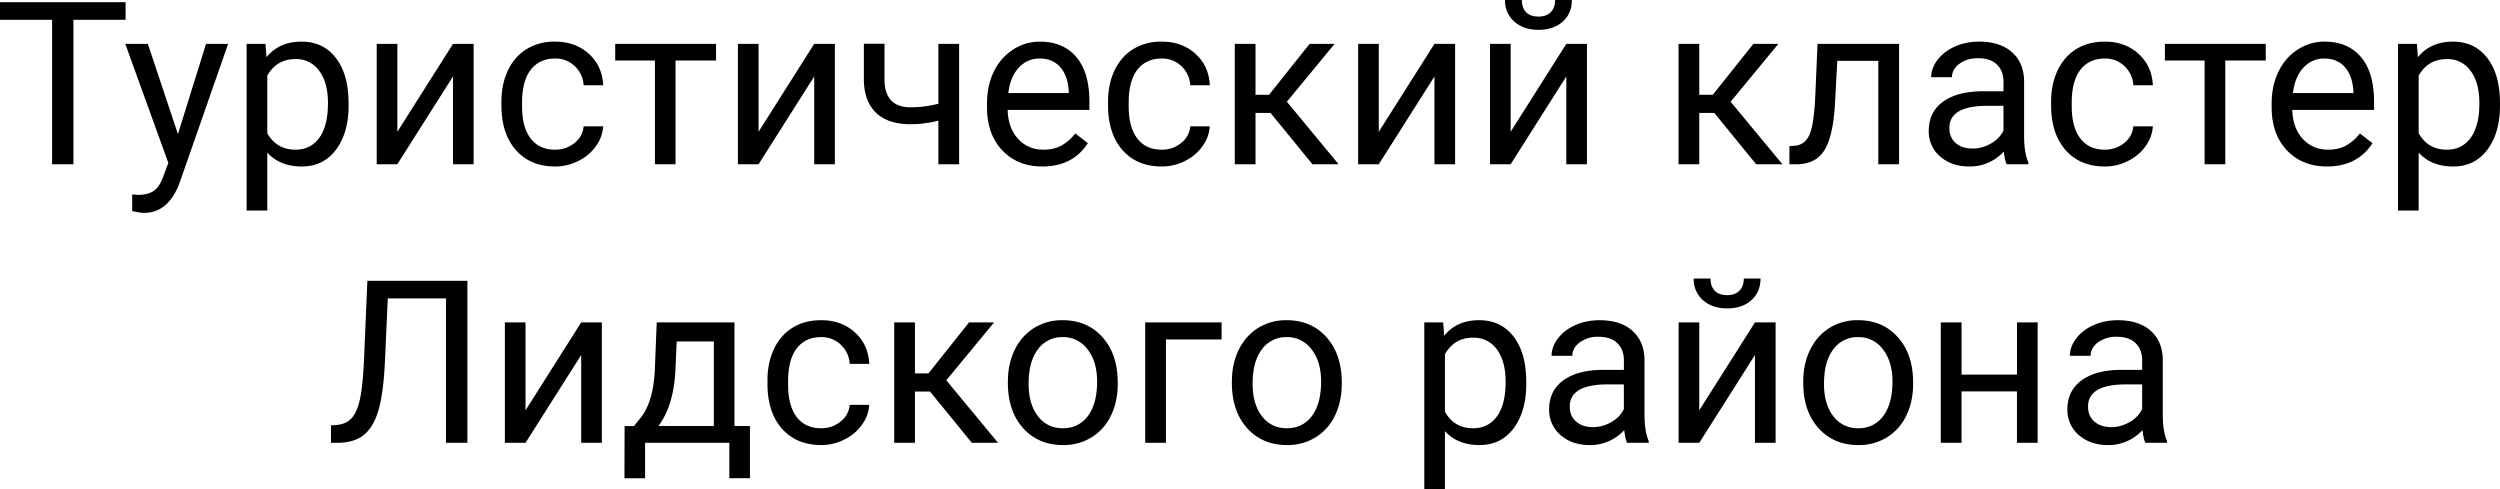 <svg width="92" height="18" fill="none" xmlns="http://www.w3.org/2000/svg"><path d="M4.622.729h-1.92v5.316h-.785V.729H0V.082h4.622v.647zm1.926 4.206l1.034-3.321h.813L6.609 6.729c-.276.737-.715 1.106-1.317 1.106l-.144-.013-.283-.053v-.614l.205.016c.257 0 .457-.052.6-.155.144-.104.263-.294.356-.57l.169-.45L4.61 1.614h.83l1.108 3.321zm6.281-1.057c0 .675-.155 1.218-.464 1.63-.31.413-.728.619-1.257.619-.539 0-.963-.17-1.272-.512v2.134h-.76V1.614h.694l.037.491c.31-.382.74-.573 1.29-.573.533 0 .954.2 1.264.602.311.401.467.96.467 1.675v.07zm-.76-.086c0-.5-.107-.894-.32-1.183a1.032 1.032 0 00-.879-.434c-.46 0-.804.203-1.034.61v2.117c.227.404.575.606 1.043.606.364 0 .652-.143.866-.43.216-.289.324-.718.324-1.286zm4.601-2.178h.76v4.43h-.76v-3.23l-2.048 3.23h-.759v-4.43h.76v3.235l2.048-3.235zm3.761 3.894c.271 0 .508-.082.71-.245a.864.864 0 00.337-.615h.718a1.372 1.372 0 01-.262.725 1.72 1.72 0 01-.649.549 1.857 1.857 0 01-.854.205c-.605 0-1.086-.2-1.445-.602-.356-.404-.534-.956-.534-1.655v-.127c0-.431.08-.815.239-1.15.158-.336.386-.597.681-.783a1.96 1.96 0 011.055-.278c.498 0 .911.149 1.24.446.331.298.507.684.53 1.16h-.719a1.031 1.031 0 00-.328-.705 1.005 1.005 0 00-.723-.279c-.386 0-.685.14-.899.418-.21.276-.316.676-.316 1.2v.143c0 .51.105.904.316 1.18.21.276.512.413.903.413zm5.919-3.28h-1.49v3.817h-.759V2.228H22.64v-.614h3.71v.614zm3.613-.614h.76v4.43h-.76v-3.23l-2.048 3.23h-.76v-4.43h.76v3.235l2.048-3.235zm5.333 4.431h-.764V4.439a4.037 4.037 0 01-1.026.132c-.556 0-.98-.142-1.273-.426-.29-.284-.437-.688-.443-1.213V1.61h.76v1.347c.013.66.332.991.956.991.35 0 .692-.044 1.026-.131V1.614h.764v4.43zm3.062.082c-.602 0-1.092-.197-1.47-.59-.377-.396-.566-.924-.566-1.585v-.14c0-.439.084-.83.25-1.175a1.97 1.97 0 01.707-.81c.303-.197.632-.295.985-.295.577 0 1.026.19 1.346.569.32.38.48.923.48 1.63v.315h-3.008c.01.437.138.79.381 1.061.247.268.559.401.936.401.269 0 .496-.054.682-.163.186-.11.349-.254.488-.435l.464.36c-.372.571-.93.857-1.675.857zm-.094-3.973a1.01 1.01 0 00-.772.336c-.208.221-.336.532-.386.934h2.225v-.058c-.022-.385-.126-.682-.312-.892-.186-.213-.438-.32-.755-.32zm4.491 3.354a1.1 1.1 0 00.71-.245.864.864 0 00.337-.615h.718a1.373 1.373 0 01-.263.725 1.71 1.71 0 01-.648.549 1.857 1.857 0 01-.854.205c-.605 0-1.087-.2-1.445-.602-.356-.404-.534-.956-.534-1.655v-.127c0-.431.08-.815.238-1.15.16-.336.386-.597.682-.783a1.96 1.96 0 011.055-.278c.498 0 .911.149 1.24.446.33.298.507.684.53 1.16h-.72a1.032 1.032 0 00-.328-.705 1.005 1.005 0 00-.722-.279c-.386 0-.686.14-.9.418-.21.276-.315.676-.315 1.2v.143c0 .51.105.904.316 1.18.21.276.512.413.903.413zm4.002-1.351h-.554v1.888h-.763V1.614h.763v1.875h.497l1.494-1.875h.92l-1.757 2.13 1.904 2.3h-.964l-1.54-1.887zm6.031-2.543h.76v4.43h-.76v-3.23l-2.049 3.23h-.76v-4.43h.76v3.235l2.049-3.235zm4.852 0h.76v4.43h-.76v-3.23l-2.048 3.23h-.76v-4.43h.76v3.235l2.048-3.235zM57.845 0c0 .33-.113.597-.34.799-.225.199-.52.299-.887.299s-.664-.101-.89-.303A1.012 1.012 0 0155.385 0h.62c0 .191.052.341.156.45.104.107.256.16.456.16.191 0 .34-.053.447-.16.11-.106.165-.256.165-.45h.615zm5.243 4.157h-.555v1.888h-.763V1.614h.763v1.875h.497l1.494-1.875h.92l-1.757 2.13 1.905 2.3h-.965l-1.54-1.887zm6.798-2.543v4.43h-.764V2.24h-1.51l-.09 1.659c-.05.762-.179 1.306-.387 1.634-.205.328-.532.498-.98.512h-.305v-.668l.218-.016c.246-.027.423-.17.53-.426.106-.257.175-.732.205-1.425l.082-1.896h3zm3.961 4.431c-.044-.087-.08-.243-.107-.467a1.696 1.696 0 01-1.264.549c-.438 0-.798-.123-1.08-.369a1.207 1.207 0 01-.418-.942c0-.461.175-.819.525-1.073.353-.256.849-.385 1.486-.385h.74V3.01c0-.265-.08-.475-.239-.63-.159-.159-.393-.238-.702-.238-.27 0-.498.068-.681.205-.184.136-.275.301-.275.495h-.764c0-.22.078-.434.234-.639.159-.207.372-.371.64-.491.271-.12.568-.18.891-.18.512 0 .913.128 1.203.385.29.254.44.604.451 1.052v2.04c0 .407.053.73.157.97v.066h-.797zm-1.26-.578c.238 0 .464-.061.677-.184.214-.123.368-.282.464-.479v-.91h-.595c-.93 0-1.396.272-1.396.816 0 .237.08.423.238.557.159.134.363.2.612.2zm4.873.041c.27 0 .507-.082.71-.245a.864.864 0 00.336-.615h.719a1.37 1.37 0 01-.263.725c-.161.23-.378.413-.648.549a1.857 1.857 0 01-.854.205c-.605 0-1.087-.2-1.445-.602-.356-.404-.534-.956-.534-1.655v-.127c0-.431.08-.815.238-1.15.159-.336.386-.597.681-.783.299-.185.65-.278 1.055-.278.499 0 .912.149 1.24.446.331.298.508.684.53 1.16h-.719a1.03 1.03 0 00-.328-.705 1.005 1.005 0 00-.722-.279c-.386 0-.686.14-.9.418-.21.276-.316.676-.316 1.2v.143c0 .51.106.904.317 1.18.21.276.511.413.903.413zm5.92-3.28h-1.49v3.817h-.76V2.228h-1.462v-.614h3.711v.614zm2.253 3.899c-.602 0-1.092-.197-1.47-.59-.377-.396-.566-.924-.566-1.585v-.14c0-.439.083-.83.25-1.175.17-.346.405-.617.706-.81a1.78 1.78 0 01.986-.295c.577 0 1.026.19 1.346.569.32.38.48.923.48 1.63v.315h-3.009c.011.437.139.79.382 1.061.246.268.558.401.936.401.268 0 .495-.054.681-.163.186-.11.35-.254.489-.435l.464.36c-.372.571-.93.857-1.675.857zm-.094-3.973a1.01 1.01 0 00-.772.336c-.208.221-.337.532-.386.934h2.225v-.058c-.022-.385-.126-.682-.312-.892-.186-.213-.438-.32-.755-.32zM92 3.878c0 .675-.155 1.218-.464 1.63-.31.413-.728.619-1.256.619-.54 0-.963-.17-1.273-.512v2.134h-.76V1.614h.695l.037.491c.309-.382.739-.573 1.289-.573.533 0 .955.2 1.264.602.312.401.468.96.468 1.675v.07zm-.76-.086c0-.5-.106-.894-.32-1.183a1.032 1.032 0 00-.878-.434c-.46 0-.805.203-1.035.61v2.117c.227.404.575.606 1.043.606.364 0 .653-.143.866-.43.216-.289.325-.718.325-1.286zM17.2 10.333v5.963h-.788V10.98H14.27l-.106 2.364c-.041.791-.123 1.386-.247 1.785-.12.399-.298.692-.533.88-.236.186-.55.282-.944.287h-.26v-.643l.165-.008c.255-.019.45-.1.587-.246.137-.147.241-.38.312-.7.071-.32.122-.81.152-1.474l.123-2.892h3.683zm4.188 1.532h.76v4.431h-.76v-3.231l-2.049 3.231h-.76v-4.431h.76V15.1l2.049-3.235zm1.942 3.813l.262-.324c.296-.382.464-.955.505-1.72l.07-1.769h2.861v3.813h.57v1.92h-.759v-1.302h-3.1V17.6h-.759l.005-1.921h.344zm.899 0h2.04v-3.113h-1.367l-.046 1.057c-.046.882-.255 1.567-.628 2.056zm5.993.082c.27 0 .508-.082.71-.246a.864.864 0 00.337-.614h.718a1.37 1.37 0 01-.263.725 1.716 1.716 0 01-.648.548 1.857 1.857 0 01-.854.205c-.605 0-1.087-.2-1.445-.602-.356-.404-.534-.955-.534-1.654v-.127c0-.432.08-.815.238-1.151.16-.336.386-.597.682-.782.298-.186.65-.279 1.055-.279.498 0 .911.149 1.24.447.33.297.507.683.53 1.159h-.72a1.031 1.031 0 00-.328-.705 1.005 1.005 0 00-.722-.278c-.386 0-.686.139-.9.417-.21.276-.315.676-.315 1.2v.144c0 .51.105.903.316 1.18.21.275.512.413.903.413zm4.002-1.352h-.554v1.888h-.763v-4.431h.763v1.876h.497l1.494-1.876h.92l-1.757 2.13 1.905 2.301h-.965l-1.54-1.888zm2.866-.368c0-.434.085-.825.254-1.172a1.93 1.93 0 01.715-.802 1.958 1.958 0 011.046-.283c.605 0 1.094.209 1.466.627.375.417.562.973.562 1.667v.053c0 .431-.083.819-.25 1.163a1.868 1.868 0 01-.71.799 1.96 1.96 0 01-1.06.286c-.601 0-1.09-.209-1.465-.626-.372-.418-.558-.971-.558-1.66v-.052zm.763.09c0 .491.114.886.341 1.183.23.298.536.447.92.447.386 0 .692-.15.92-.45.226-.304.34-.727.34-1.27 0-.486-.116-.88-.349-1.18a1.096 1.096 0 00-.92-.454 1.09 1.09 0 00-.907.446c-.23.298-.345.723-.345 1.278zm7.102-1.638h-2.048v3.804h-.764v-4.431h2.812v.627zm.378 1.548c0-.434.085-.825.254-1.172.173-.346.41-.614.715-.802a1.958 1.958 0 011.047-.283c.604 0 1.093.209 1.465.627.375.417.563.973.563 1.667v.053c0 .431-.084.819-.25 1.163a1.868 1.868 0 01-.711.799 1.96 1.96 0 01-1.06.286c-.601 0-1.09-.209-1.465-.626-.372-.418-.558-.971-.558-1.66v-.052zm.764.09c0 .491.113.886.34 1.183.23.298.537.447.92.447.386 0 .692-.15.92-.45.226-.304.34-.727.34-1.27 0-.486-.116-.88-.349-1.18a1.096 1.096 0 00-.92-.454 1.09 1.09 0 00-.907.446c-.23.298-.345.723-.345 1.278zm10.069 0c0 .674-.154 1.217-.463 1.63-.31.412-.729.618-1.257.618-.539 0-.963-.17-1.272-.512V18h-.76v-6.135h.694l.037.492c.31-.383.739-.574 1.289-.574.534 0 .955.2 1.264.602.312.402.468.96.468 1.675v.07zm-.76-.086c0-.5-.106-.894-.32-1.184a1.032 1.032 0 00-.878-.434c-.46 0-.804.204-1.034.61v2.118c.227.404.574.606 1.042.606.364 0 .653-.144.867-.43.216-.29.324-.718.324-1.286zm4.471 2.252c-.043-.087-.079-.243-.106-.467a1.696 1.696 0 01-1.265.55c-.438 0-.797-.124-1.08-.37a1.207 1.207 0 01-.418-.941c0-.462.175-.82.525-1.073.353-.257.849-.385 1.486-.385h.74v-.348c0-.265-.08-.476-.239-.631-.159-.159-.393-.238-.702-.238a1.11 1.11 0 00-.681.205c-.184.137-.275.302-.275.496h-.764c0-.221.078-.434.234-.64.159-.207.372-.37.64-.49.271-.12.569-.18.891-.18.512 0 .913.127 1.203.384.29.254.44.605.452 1.053v2.04c0 .406.052.73.156.97v.065h-.797zm-1.26-.577c.238 0 .464-.062.678-.184.213-.123.367-.283.463-.48v-.909h-.595c-.93 0-1.396.272-1.396.815 0 .238.08.423.238.557.16.134.363.2.612.2zm5.965-3.854h.76v4.431h-.76v-3.231l-2.049 3.231h-.76v-4.431h.76V15.1l2.049-3.235zm.205-1.614c0 .33-.114.597-.34.799-.225.2-.52.299-.887.299s-.664-.101-.891-.303a1.012 1.012 0 01-.34-.795h.619c0 .192.052.342.156.45.104.107.256.16.456.16.191 0 .34-.053.447-.16.11-.106.164-.256.164-.45h.616zm1.573 3.789c0-.434.084-.825.254-1.172.172-.346.41-.614.714-.802a1.958 1.958 0 011.047-.283c.605 0 1.093.209 1.466.627.375.417.562.973.562 1.667v.053c0 .431-.084.819-.25 1.163a1.882 1.882 0 01-.71.799 1.96 1.96 0 01-1.06.286c-.602 0-1.09-.209-1.465-.626-.373-.418-.559-.971-.559-1.66v-.052zm.763.09c0 .491.114.886.34 1.183.23.298.537.447.92.447.386 0 .693-.15.92-.45.227-.304.34-.727.34-1.27 0-.486-.116-.88-.349-1.18a1.096 1.096 0 00-.919-.454 1.09 1.09 0 00-.907.446c-.23.298-.345.723-.345 1.278zm7.861 2.166h-.76v-1.892h-2.04v1.892h-.763v-4.431h.764v1.92h2.04v-1.92h.76v4.431zm3.966 0c-.044-.087-.08-.243-.107-.467a1.696 1.696 0 01-1.264.55c-.438 0-.798-.124-1.08-.37a1.207 1.207 0 01-.419-.941c0-.462.175-.82.526-1.073.353-.257.848-.385 1.486-.385h.739v-.348c0-.265-.08-.476-.238-.631-.16-.159-.393-.238-.702-.238a1.11 1.11 0 00-.682.205c-.183.137-.275.302-.275.496h-.763c0-.221.078-.434.234-.64.158-.207.372-.37.64-.49.271-.12.568-.18.89-.18.513 0 .913.127 1.204.384.29.254.44.605.451 1.053v2.04c0 .406.052.73.156.97v.065h-.796zm-1.26-.577c.238 0 .463-.062.677-.184a1.12 1.12 0 00.464-.48v-.909h-.596c-.93 0-1.395.272-1.395.815 0 .238.08.423.238.557.159.134.362.2.611.2z" fill="#000"/></svg>